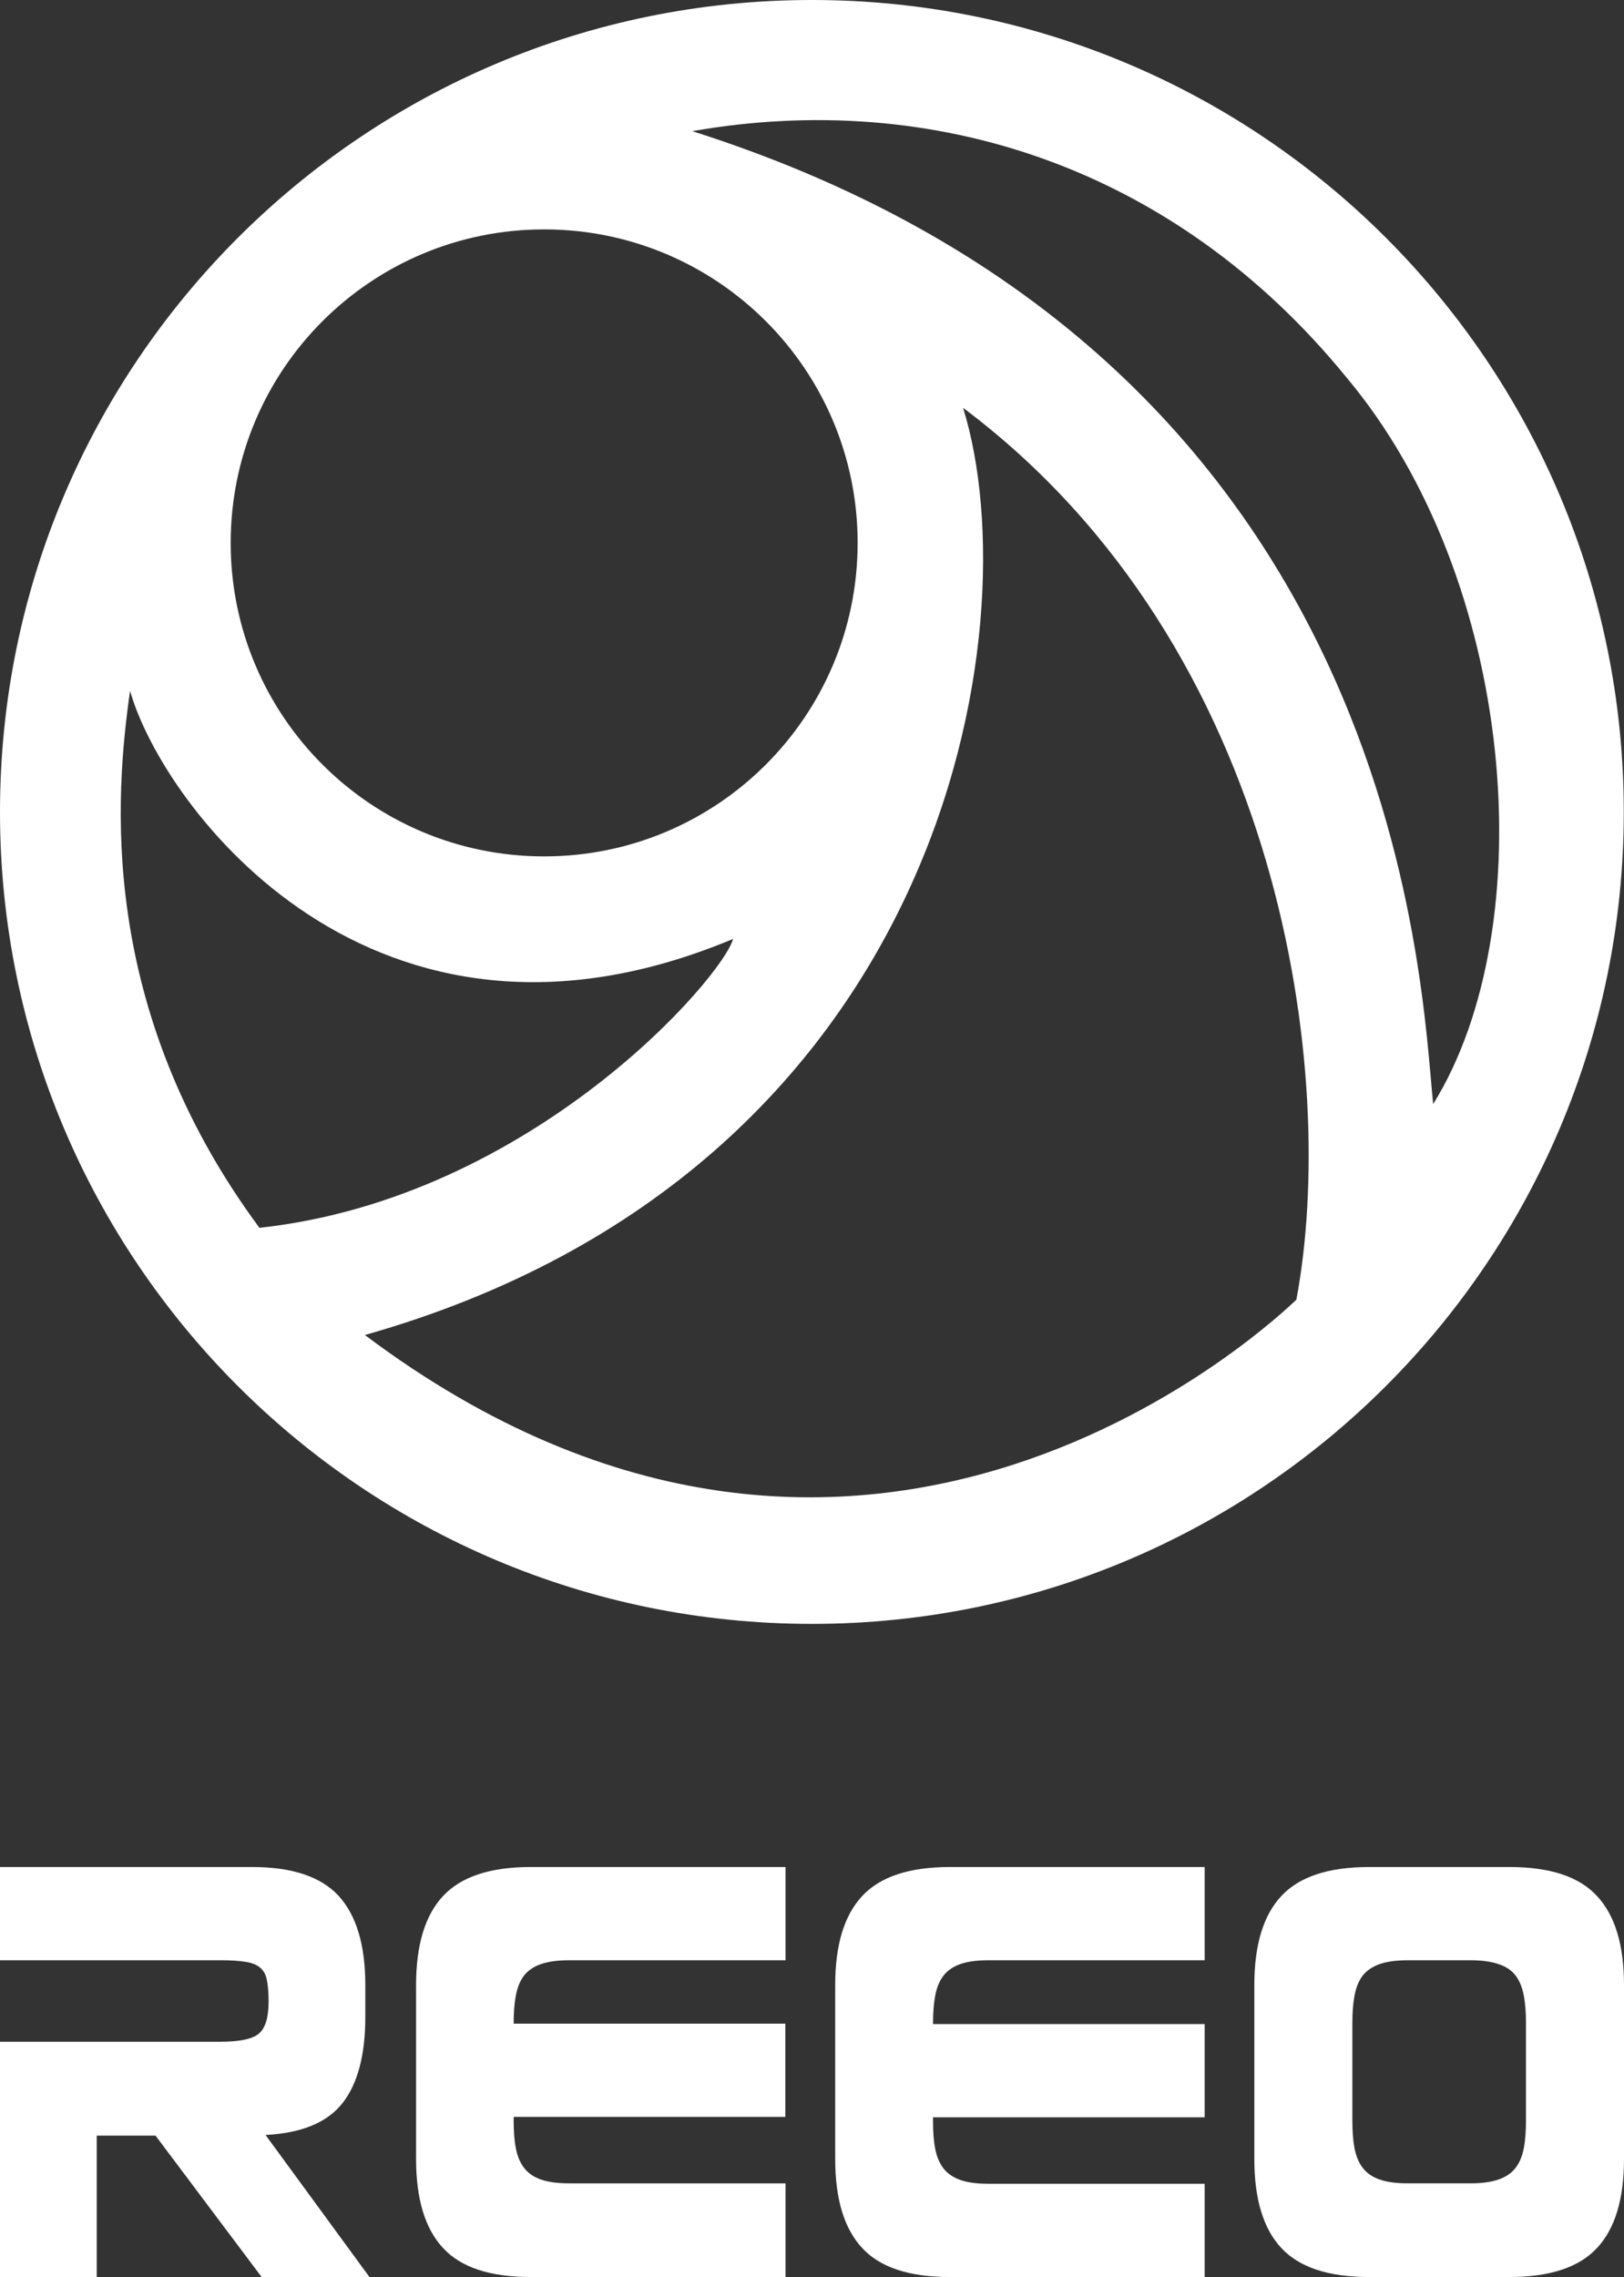 <?xml version="1.0" encoding="UTF-8"?>
<svg id="_图层_1" data-name="图层 1" xmlns="http://www.w3.org/2000/svg" viewBox="0 0 74.55 104.52">
  <rect x="0" y="0" width="74.55" height="104.52" fill="#333333" stroke="none"/>
  <defs>
    <style>
      .cls-1 {
        fill: #fff;
      }
    </style>
  </defs>
  <g>
    <path class="cls-1" d="M36.06,104.52h-11.7c-1.86,0-3.2-.44-4.02-1.33-.83-.89-1.24-2.25-1.24-4.09v-7.98c0-1.84,.41-3.2,1.24-4.09,.83-.89,2.17-1.33,4.02-1.33h11.7v4.28h-9.92c-.55,0-.98,.06-1.32,.18s-.59,.3-.77,.53c-.18,.24-.3,.54-.37,.91-.07,.37-.1,.79-.1,1.26v.03h12.47v4.28h-12.47v.16c0,.5,.03,.92,.1,1.28,.07,.36,.19,.65,.37,.89,.18,.24,.43,.42,.77,.54,.33,.12,.77,.18,1.32,.18h9.92v4.28Z"/>
    <path class="cls-1" d="M42.83,92.88v.03h12.47v4.28h-12.47v.16c0,.5,.03,.93,.1,1.28,.07,.36,.19,.65,.37,.89,.18,.24,.44,.42,.77,.54,.33,.12,.77,.18,1.31,.18h9.92v4.28h-11.7c-1.86,0-3.2-.44-4.02-1.33-.83-.89-1.24-2.25-1.24-4.09v-7.98c0-1.84,.41-3.2,1.24-4.09,.83-.89,2.17-1.33,4.02-1.33h11.7v4.28h-9.92c-.54,0-.98,.06-1.31,.18-.33,.12-.59,.3-.77,.54-.18,.24-.3,.54-.37,.91-.07,.37-.1,.79-.1,1.26Z"/>
    <path class="cls-1" d="M74.55,91.12v7.98c0,1.84-.41,3.2-1.24,4.09-.83,.89-2.17,1.33-4.02,1.33h-6.44c-1.86,0-3.2-.44-4.03-1.33-.83-.89-1.24-2.25-1.24-4.09v-7.98c0-1.84,.41-3.2,1.24-4.09,.83-.89,2.17-1.33,4.03-1.33h6.44c1.86,0,3.2,.44,4.02,1.33,.83,.89,1.24,2.25,1.24,4.09Zm-7.05-1.14h-2.86c-.55,0-.98,.06-1.32,.18-.33,.12-.59,.3-.77,.53-.18,.24-.3,.54-.37,.91-.07,.37-.1,.79-.1,1.26v4.47c0,.5,.03,.92,.1,1.28,.07,.36,.19,.65,.37,.89,.18,.24,.43,.42,.77,.54,.33,.12,.77,.18,1.32,.18h2.86c.53,0,.96-.06,1.3-.18,.34-.12,.6-.3,.78-.54,.18-.24,.3-.53,.37-.89,.07-.36,.1-.78,.1-1.28v-4.47c0-.48-.03-.9-.1-1.26-.07-.37-.19-.67-.37-.91-.18-.24-.44-.42-.78-.53-.34-.12-.78-.18-1.3-.18Z"/>
    <path class="cls-1" d="M12.2,98c1.65-.09,2.82-.57,3.52-1.46,.7-.89,1.05-2.21,1.05-3.96v-1.46c0-1.84-.41-3.2-1.22-4.09-.82-.89-2.14-1.33-3.98-1.33H0v4.28H10.1c.47,0,.85,.02,1.15,.07,.29,.04,.52,.13,.68,.26,.16,.13,.27,.32,.32,.57,.05,.25,.08,.58,.08,.99,0,.74-.15,1.23-.45,1.48-.3,.25-.89,.37-1.77,.37H0v10.8H4.44v-6.49h2.7l4.87,6.49h4.95l-4.77-6.52Z"/>
  </g>
  <path class="cls-1" d="M37.27,0C16.69,0,0,16.69,0,37.27s16.69,37.27,37.27,37.27,37.27-16.69,37.27-37.27S57.86,0,37.27,0Zm-12.29,10.53c7.95,0,14.39,6.44,14.39,14.39s-6.44,14.39-14.39,14.39-14.39-6.44-14.39-14.39,6.44-14.39,14.39-14.39ZM5.97,31.71c1.49,5.28,11.12,18.32,27.68,11.39-.44,1.71-9.19,11.89-21.74,13.26-7.51-10.15-6.6-19.98-5.94-24.65Zm53.54,27.95c-.74,.69-19.67,18.96-42.76,1.62,26.74-7.57,30.59-32.49,27.46-42.56,14.75,11.06,17.22,30.71,15.3,40.94ZM31.78,6.02c11.03-1.93,22.12,1.62,30.01,11.28,7.82,9.3,9.06,25.23,4,33.38-.57-5.44-1.32-34.26-34.01-44.66Z"/>
</svg>